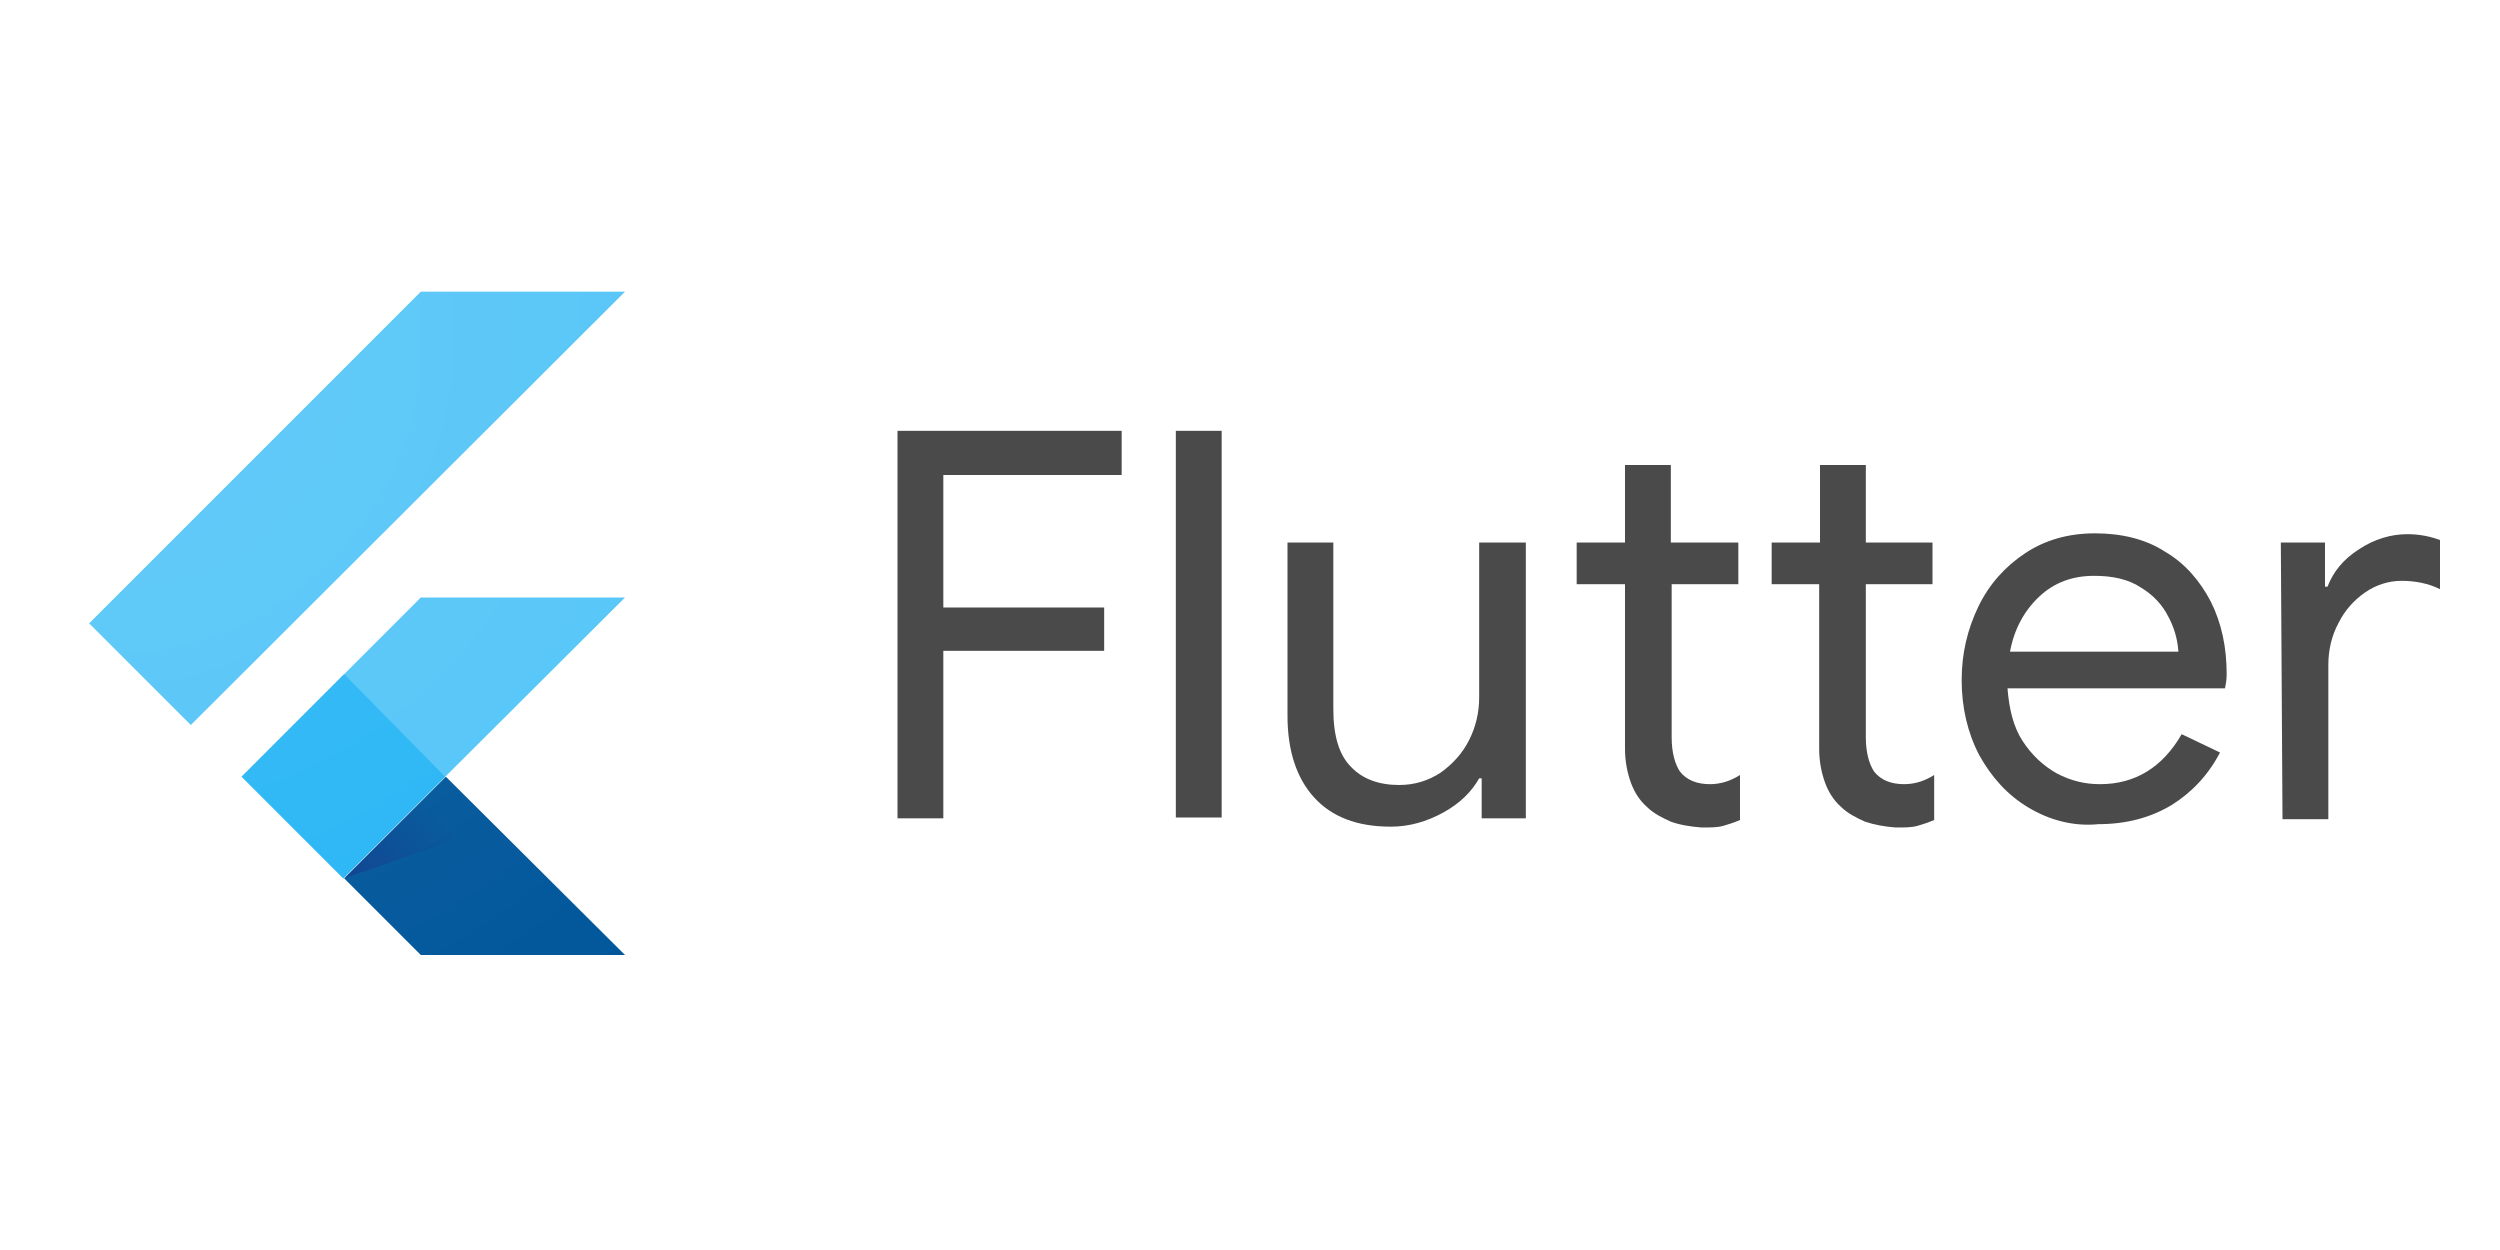 <svg xmlns="http://www.w3.org/2000/svg" width="300" height="150" viewBox="0 0 300 150" fill="none"><path d="M300 0H0V150H300V0Z" fill="white"></path><mask id="mask0_215_73" style="mask-type:luminance" maskUnits="userSpaceOnUse" x="7" y="35" width="286" height="80"><path d="M293 35H7V115H293V35Z" fill="white"></path></mask><g mask="url(#mask0_215_73)"><path d="M107.7 51.7H134.6V57H113.2V72.9H132.5V78.1H113.2V98.2H107.7V51.7Z" fill="#4A4A4A"></path><path d="M141.1 51.7H146.6V98.1H141.1V51.7Z" fill="#4A4A4A"></path><path d="M157.7 95.7C155.6 93.4 154.5 90.1 154.5 85.9V65.1H160V85.1C160 88.3 160.7 90.6 162.1 92C163.5 93.5 165.5 94.2 167.9 94.2C169.7 94.2 171.4 93.7 172.9 92.7C174.3 91.7 175.5 90.4 176.3 88.8C177.1 87.2 177.5 85.5 177.5 83.7V65.1H183.1V98.2H177.8V93.4H177.5C176.6 95 175.2 96.4 173.2 97.5C171.2 98.6 169.1 99.2 166.9 99.2C162.8 99.2 159.8 98 157.7 95.7Z" fill="#4A4A4A"></path><path d="M200.5 98.6C199.4 98.1 198.4 97.6 197.6 96.8C196.7 96 196.1 95 195.7 93.9C195.3 92.8 195 91.4 195 89.9V70.1H189.2V65.1H195V55.8H200.5V65.1H208.6V70.1H200.6V88.5C200.6 90.3 201 91.7 201.6 92.6C202.4 93.6 203.6 94.1 205.2 94.1C206.5 94.1 207.7 93.7 208.8 93V98.4C208.1 98.7 207.5 98.9 206.8 99.1C206.1 99.3 205.3 99.3 204.2 99.3C202.9 99.2 201.6 99 200.5 98.6Z" fill="#4A4A4A"></path></g><path d="M223.8 98.6C222.7 98.1 221.7 97.6 220.9 96.8C220 96 219.4 95 219 93.9C218.6 92.8 218.3 91.4 218.3 89.9V70.1H212.6V65.1H218.4V55.8H223.9V65.1H231.9V70.1H223.9V88.5C223.9 90.3 224.3 91.7 224.9 92.6C225.7 93.6 226.9 94.1 228.5 94.1C229.8 94.1 231 93.7 232.1 93V98.4C231.4 98.7 230.8 98.9 230.1 99.1C229.4 99.3 228.6 99.3 227.5 99.3C226.2 99.2 225 99 223.8 98.6Z" fill="#4A4A4A"></path><path d="M243.4 96.9C240.9 95.4 239 93.3 237.5 90.6C236.1 87.9 235.4 84.9 235.4 81.6C235.4 78.4 236.1 75.5 237.4 72.8C238.7 70.1 240.6 68 243 66.4C245.4 64.8 248.2 64 251.4 64C254.6 64 257.5 64.7 259.8 66.2C262.2 67.6 264 69.7 265.3 72.2C266.6 74.8 267.2 77.7 267.2 80.9C267.2 81.6 267.1 82.1 267 82.6H240.9C241.1 85.1 241.6 87.2 242.7 88.9C243.8 90.6 245.2 91.9 246.8 92.8C248.5 93.7 250.2 94.1 252 94.1C256.2 94.1 259.5 92.1 261.8 88.1L266.4 90.3C265 93 263 95.1 260.6 96.6C258.1 98.1 255.2 98.9 251.8 98.9C248.8 99.2 245.9 98.4 243.4 96.9ZM261.4 78.1C261.3 76.7 260.9 75.3 260.2 74C259.5 72.6 258.4 71.4 256.9 70.5C255.4 69.5 253.5 69.1 251.3 69.1C248.7 69.1 246.5 69.9 244.7 71.6C242.9 73.3 241.7 75.5 241.2 78.2H261.4V78.1Z" fill="#4A4A4A"></path><path d="M273.7 65.1H279V70.4H279.3C280 68.6 281.2 67.1 283.1 65.9C284.9 64.7 286.9 64.1 288.9 64.1C290.4 64.1 291.7 64.4 292.8 64.8V70.7C291.4 70 289.8 69.7 288.2 69.7C286.6 69.7 285.1 70.2 283.8 71.1C282.5 72 281.4 73.2 280.6 74.8C279.8 76.3 279.4 78 279.4 79.8V98.3H273.9L273.7 65.1Z" fill="#4A4A4A"></path><path d="M75 71.7H50.5L29 93.2L41.2 105.4L75 71.7Z" fill="#54C5F8"></path><path d="M22.9 87L10.7 74.8L50.5 35H75L22.9 87Z" fill="#54C5F8"></path><path d="M41.3 105.4L50.5 114.6H75L53.5 93.2L41.3 105.4Z" fill="#01579B"></path><path d="M41.3 105.4L59.5 99.1L53.6 93.1L41.3 105.4Z" fill="url(#paint0_linear_215_73)"></path><path d="M41.3 80.9L29 93.2L41.2 105.4L53.4 93.2L41.3 80.9Z" fill="#29B6F6"></path><path d="M75 71.7L53.5 93.2L75 114.6H50.5L41.3 105.4L29 93.2L50.4 71.8H75V71.7ZM50.5 35L10.7 74.8L22.9 87L74.9 35H50.5Z" fill="url(#paint1_radial_215_73)"></path><defs><linearGradient id="paint0_linear_215_73" x1="44.861" y1="107.765" x2="53.98" y2="98.646" gradientUnits="userSpaceOnUse"><stop stop-color="#1A237E" stop-opacity="0.4"></stop><stop offset="1" stop-color="#1A237E" stop-opacity="0"></stop></linearGradient><radialGradient id="paint1_radial_215_73" cx="0" cy="0" r="1" gradientUnits="userSpaceOnUse" gradientTransform="translate(12.489 40.427) scale(97.361 97.361)"><stop stop-color="white" stop-opacity="0.1"></stop><stop offset="1" stop-color="white" stop-opacity="0"></stop></radialGradient></defs></svg>